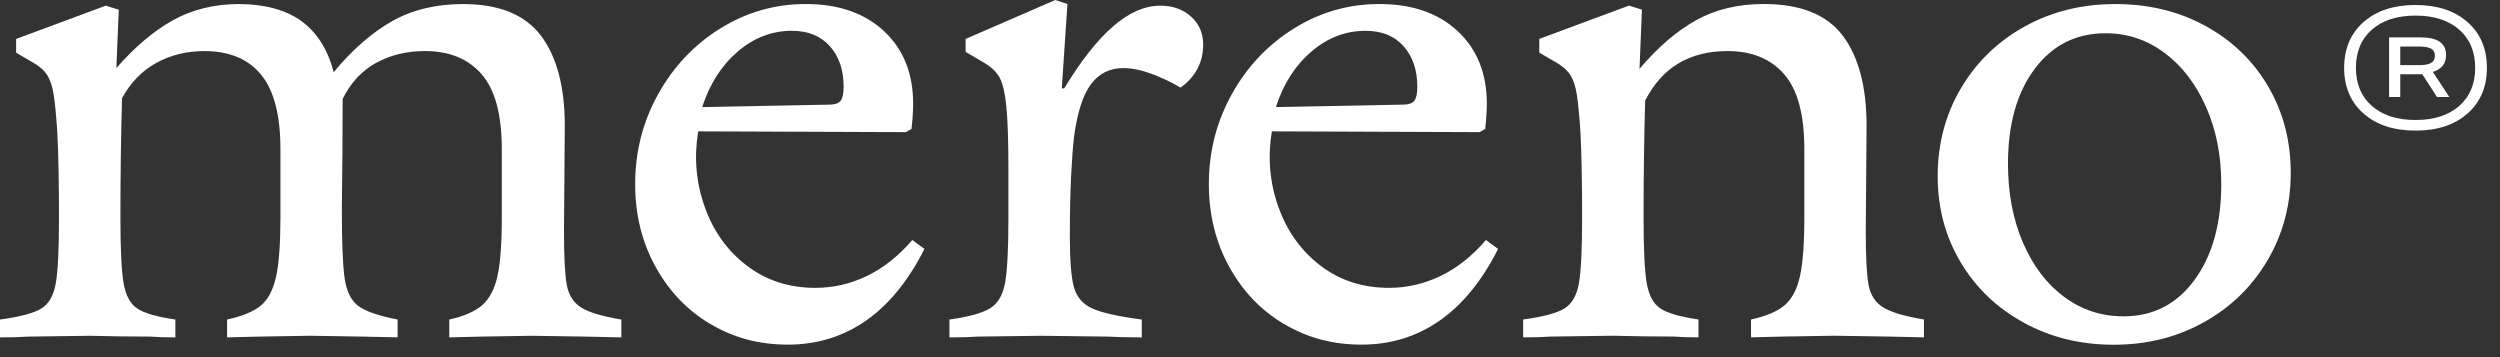 <svg width="175" height="25" viewBox="0 0 175 25" fill="none" xmlns="http://www.w3.org/2000/svg">
<rect x="0" y="0" width="175" height="25" fill="#333333" stroke="none"/>
<path d="M18.245 21.403C18.754 20.986 19.113 20.314 19.32 19.387C19.528 18.46 19.631 17.07 19.631 15.214V10.445C19.631 8.061 19.178 6.321 18.272 5.222C17.367 4.124 16.046 3.576 14.313 3.576C13.068 3.576 11.946 3.851 10.947 4.4C9.948 4.948 9.147 5.772 8.543 6.869C8.467 9.518 8.429 12.319 8.429 15.272C8.429 17.468 8.505 18.991 8.655 19.842C8.804 20.693 9.125 21.281 9.616 21.602C10.105 21.924 10.992 22.179 12.275 22.368V23.617C11.559 23.617 10.974 23.597 10.521 23.561C9.125 23.561 7.711 23.541 6.279 23.505L1.981 23.561C1.49 23.599 0.83 23.617 0 23.617V22.368C1.394 22.179 2.356 21.924 2.884 21.602C3.413 21.281 3.752 20.693 3.903 19.842C4.053 18.991 4.129 17.466 4.129 15.272C4.129 12.85 4.091 10.863 4.015 9.312C3.939 8.138 3.855 7.249 3.761 6.643C3.667 6.038 3.507 5.564 3.279 5.223C3.054 4.883 2.695 4.581 2.204 4.315L1.129 3.69V2.725L7.408 0.396L8.314 0.681L8.144 4.769C9.427 3.293 10.747 2.176 12.103 1.419C13.462 0.663 15.006 0.284 16.741 0.284C18.476 0.284 20.002 0.681 21.097 1.476C22.19 2.27 22.944 3.464 23.359 5.053C24.677 3.464 26.045 2.27 27.459 1.476C28.873 0.681 30.522 0.284 32.408 0.284C34.934 0.284 36.754 1.023 37.867 2.499C38.978 3.974 39.535 6.076 39.535 8.801L39.479 16.181C39.479 17.997 39.544 19.257 39.678 19.956C39.809 20.657 40.139 21.176 40.668 21.517C41.197 21.857 42.138 22.141 43.496 22.368V23.617L40.951 23.561L37.217 23.505L33.711 23.561L31.449 23.617V22.368C32.468 22.141 33.231 21.81 33.74 21.374C34.248 20.939 34.607 20.267 34.815 19.359C35.022 18.45 35.127 17.068 35.127 15.214V10.445C35.127 8.023 34.654 6.272 33.713 5.193C32.769 4.114 31.451 3.574 29.753 3.574C28.471 3.574 27.331 3.849 26.332 4.398C25.332 4.946 24.549 5.788 23.985 6.924C23.985 9.46 23.965 12.015 23.929 14.588C23.929 16.972 23.994 18.609 24.127 19.498C24.259 20.387 24.569 21.023 25.06 21.401C25.549 21.779 26.474 22.102 27.832 22.366V23.615L25.287 23.559L21.723 23.503L18.272 23.559L15.897 23.615V22.366C16.952 22.14 17.735 21.817 18.243 21.401L18.245 21.403Z" fill="white"/>
<path d="M49.721 22.681C48.1 21.716 46.817 20.372 45.876 18.651C44.932 16.929 44.461 15.008 44.461 12.887C44.461 10.617 44.999 8.515 46.074 6.585C47.149 4.655 48.599 3.121 50.43 1.986C52.259 0.851 54.249 0.282 56.397 0.282C58.697 0.282 60.526 0.916 61.884 2.183C63.242 3.453 63.92 5.145 63.92 7.264C63.92 7.756 63.883 8.343 63.807 9.024L63.412 9.25L48.875 9.194C48.572 11.01 48.724 12.772 49.328 14.473C49.93 16.177 50.912 17.55 52.27 18.589C53.628 19.63 55.23 20.15 57.077 20.15C58.322 20.15 59.517 19.876 60.668 19.326C61.817 18.777 62.883 17.935 63.865 16.8L64.712 17.425C63.581 19.659 62.214 21.334 60.612 22.449C59.009 23.564 57.191 24.124 55.154 24.124C53.118 24.124 51.345 23.64 49.725 22.675L49.721 22.681ZM58.855 7.039C58.987 6.851 59.054 6.529 59.054 6.074C59.054 4.901 58.733 3.954 58.093 3.235C57.45 2.516 56.565 2.156 55.434 2.156C54.038 2.156 52.775 2.638 51.644 3.605C50.513 4.57 49.683 5.866 49.155 7.494L58.035 7.324C58.45 7.324 58.722 7.229 58.855 7.039Z" fill="white"/>
<path d="M70.45 7.494C70.355 6.549 70.205 5.875 69.997 5.479C69.79 5.082 69.44 4.731 68.951 4.429L67.593 3.634V2.725L73.872 0L74.72 0.284L74.325 6.189H74.494C75.663 4.258 76.803 2.81 77.916 1.845C79.027 0.88 80.131 0.397 81.224 0.397C82.092 0.397 82.808 0.652 83.374 1.162C83.941 1.673 84.222 2.327 84.222 3.121C84.222 3.766 84.081 4.342 83.798 4.852C83.515 5.363 83.129 5.788 82.638 6.131C81.996 5.752 81.318 5.43 80.602 5.166C79.886 4.901 79.226 4.767 78.623 4.767C77.68 4.767 76.926 5.146 76.361 5.902C75.797 6.659 75.4 7.909 75.172 9.65C75.097 10.331 75.032 11.249 74.974 12.404C74.918 13.559 74.889 14.93 74.889 16.52C74.889 18.223 74.983 19.415 75.172 20.097C75.36 20.778 75.775 21.271 76.417 21.573C77.057 21.877 78.226 22.142 79.924 22.368V23.617C78.942 23.617 78.15 23.597 77.548 23.561L72.853 23.505L68.441 23.561C67.95 23.599 67.29 23.617 66.462 23.617V22.368C67.82 22.18 68.771 21.913 69.317 21.573C69.864 21.233 70.212 20.628 70.364 19.757C70.513 18.886 70.589 17.392 70.589 15.272V11.923C70.589 9.916 70.542 8.441 70.448 7.494H70.45Z" fill="white"/>
<path d="M89.879 22.681C88.257 21.716 86.975 20.372 86.033 18.651C85.09 16.929 84.619 15.008 84.619 12.887C84.619 10.617 85.156 8.515 86.231 6.585C87.306 4.655 88.757 3.121 90.588 1.986C92.417 0.851 94.406 0.282 96.555 0.282C98.854 0.282 100.683 0.916 102.042 2.183C103.4 3.453 104.078 5.145 104.078 7.264C104.078 7.756 104.04 8.343 103.964 9.024L103.568 9.25L89.031 9.194C88.728 11.01 88.879 12.772 89.484 14.473C90.086 16.177 91.067 17.55 92.426 18.589C93.784 19.63 95.386 20.15 97.233 20.15C98.477 20.15 99.673 19.876 100.824 19.326C101.973 18.777 103.039 17.935 104.02 16.8L104.868 17.425C103.737 19.659 102.37 21.334 100.768 22.449C99.165 23.564 97.346 24.124 95.31 24.124C93.273 24.124 91.5 23.64 89.88 22.675L89.879 22.681ZM99.013 7.039C99.145 6.851 99.212 6.529 99.212 6.074C99.212 4.901 98.89 3.954 98.25 3.235C97.608 2.516 96.722 2.156 95.591 2.156C94.195 2.156 92.933 2.638 91.802 3.605C90.671 4.57 89.841 5.866 89.312 7.494L98.192 7.324C98.607 7.324 98.88 7.229 99.013 7.039Z" fill="white"/>
<path d="M124.917 21.374C125.426 20.939 125.785 20.268 125.992 19.359C126.2 18.45 126.304 17.068 126.304 15.214V10.445C126.304 8.023 125.832 6.272 124.89 5.193C123.947 4.114 122.628 3.574 120.931 3.574C119.61 3.574 118.47 3.858 117.509 4.425C116.548 4.994 115.765 5.865 115.162 7.036C115.087 9.611 115.049 12.354 115.049 15.269C115.049 17.465 115.124 18.988 115.274 19.839C115.424 20.689 115.745 21.278 116.236 21.598C116.724 21.921 117.612 22.176 118.894 22.364V23.614C118.178 23.614 117.594 23.594 117.141 23.558C115.745 23.558 114.351 23.538 112.956 23.501L108.6 23.558C108.109 23.596 107.449 23.614 106.62 23.614V22.364C108.014 22.176 108.975 21.921 109.504 21.598C110.032 21.278 110.371 20.689 110.523 19.839C110.673 18.988 110.748 17.463 110.748 15.269C110.748 12.846 110.711 10.86 110.635 9.308C110.559 8.135 110.474 7.246 110.38 6.639C110.287 6.035 110.126 5.56 109.901 5.22C109.675 4.88 109.316 4.577 108.826 4.311L107.751 3.686V2.721L114.029 0.393L114.935 0.677L114.765 4.822C116.046 3.308 117.366 2.173 118.725 1.416C120.083 0.659 121.667 0.281 123.476 0.281C126.039 0.281 127.877 1.019 128.99 2.495C130.101 3.971 130.659 6.073 130.659 8.798L130.603 16.178C130.603 17.994 130.668 19.254 130.801 19.953C130.933 20.653 131.272 21.173 131.818 21.513C132.365 21.854 133.317 22.138 134.676 22.364V23.614L132.13 23.558L128.397 23.501L124.834 23.558L122.572 23.614V22.364C123.627 22.138 124.41 21.807 124.919 21.37L124.917 21.374Z" fill="white"/>
<path d="M141.689 22.596C139.802 21.575 138.323 20.164 137.25 18.366C136.174 16.569 135.637 14.553 135.637 12.319C135.637 10.085 136.184 7.995 137.277 6.159C138.37 4.324 139.86 2.886 141.745 1.845C143.63 0.804 145.74 0.284 148.079 0.284C150.419 0.284 152.52 0.795 154.385 1.818C156.252 2.839 157.713 4.249 158.769 6.047C159.824 7.845 160.352 9.86 160.352 12.095C160.352 14.329 159.815 16.362 158.74 18.198C157.665 20.034 156.186 21.482 154.299 22.541C152.412 23.601 150.302 24.131 147.964 24.131C145.626 24.131 143.57 23.621 141.685 22.598L141.689 22.596ZM153.622 19.587C154.867 17.883 155.489 15.65 155.489 12.888C155.489 10.882 155.13 9.075 154.414 7.465C153.698 5.857 152.726 4.597 151.501 3.69C150.276 2.781 148.909 2.327 147.401 2.327C145.327 2.327 143.669 3.159 142.425 4.825C141.18 6.491 140.558 8.705 140.558 11.468C140.558 13.512 140.906 15.348 141.604 16.976C142.302 18.604 143.263 19.871 144.488 20.78C145.713 21.689 147.098 22.143 148.646 22.143C150.718 22.143 152.378 21.292 153.622 19.588V19.587Z" fill="white"/>
<path d="M174.084 4.746C174.084 6.08 173.632 7.146 172.726 7.945C171.821 8.743 170.609 9.142 169.086 9.142C167.564 9.142 166.352 8.743 165.446 7.945C164.541 7.146 164.09 6.08 164.09 4.746C164.09 3.411 164.542 2.345 165.446 1.546C166.352 0.748 167.564 0.35 169.086 0.35C170.609 0.35 171.821 0.748 172.726 1.546C173.632 2.345 174.084 3.411 174.084 4.746ZM173.262 4.746C173.262 3.618 172.889 2.727 172.142 2.073C171.395 1.42 170.376 1.092 169.088 1.092C167.8 1.092 166.781 1.42 166.034 2.073C165.287 2.727 164.914 3.618 164.914 4.746C164.914 5.874 165.287 6.764 166.034 7.418C166.781 8.072 167.798 8.399 169.088 8.399C170.378 8.399 171.393 8.072 172.142 7.418C172.889 6.764 173.262 5.874 173.262 4.746ZM170.589 6.788L169.561 5.198H168.018V6.788H167.237V2.618H169.458C170.636 2.618 171.225 3.031 171.225 3.857C171.225 4.449 170.917 4.84 170.3 5.034L171.451 6.788H170.587H170.589ZM169.375 4.559C169.732 4.559 169.999 4.507 170.177 4.403C170.356 4.3 170.444 4.132 170.444 3.898C170.444 3.677 170.358 3.516 170.188 3.413C170.017 3.31 169.732 3.257 169.335 3.257H168.018V4.557H169.375V4.559Z" fill="white"/>
</svg>
